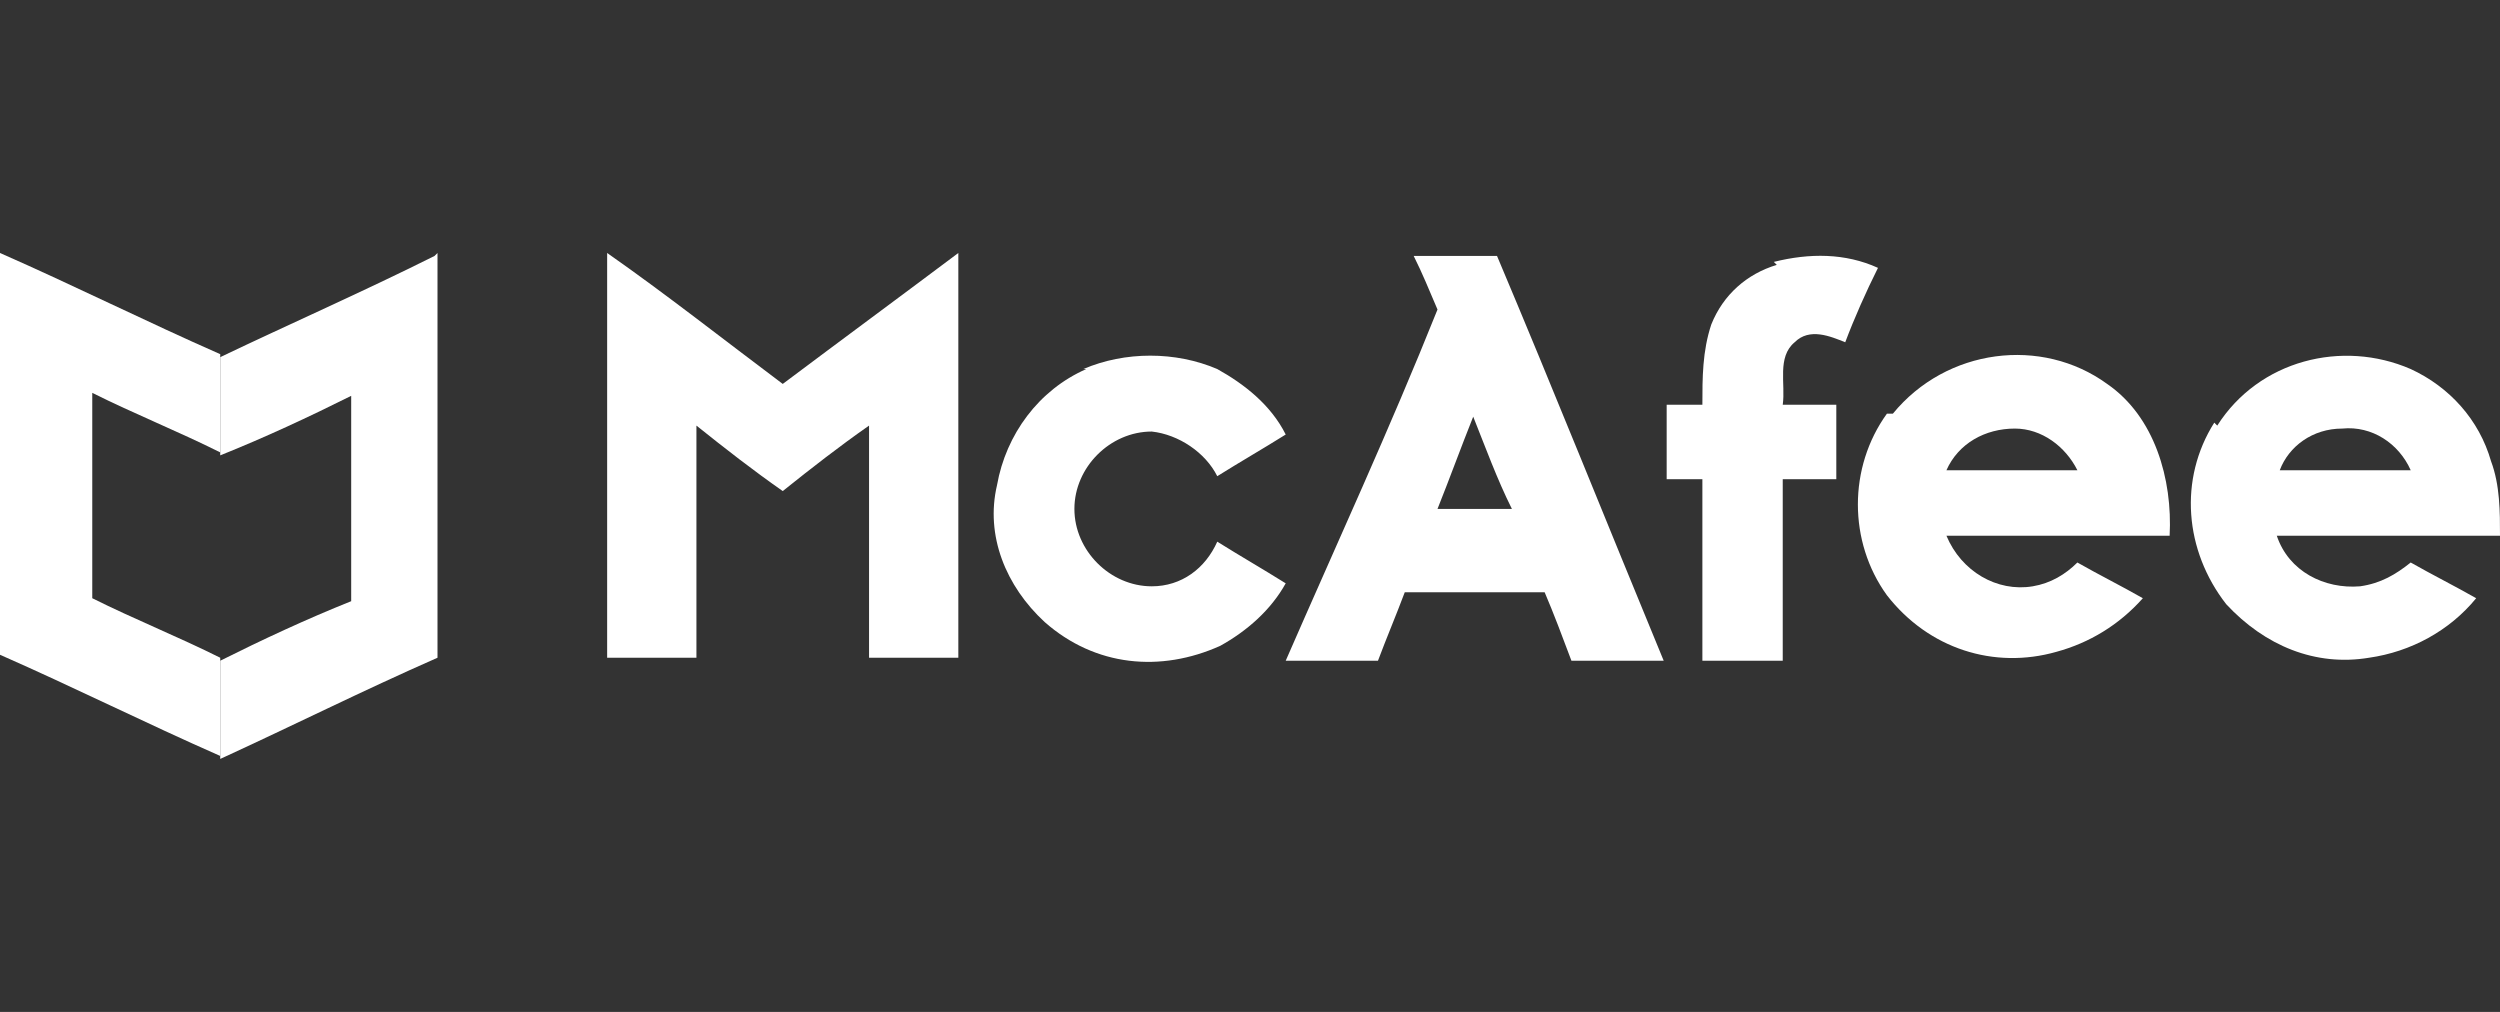 <?xml version="1.0" encoding="UTF-8"?>
<svg xmlns="http://www.w3.org/2000/svg" version="1.1" viewBox="0 0 84 34">
  <rect x="0" y="0" width="84" height="34" fill="#333333" stroke="none"/>
  <defs>
    <style>
      .cls-1 {
        fill: #fff;
      }
    </style>
  </defs>
  <!-- Generator: Adobe Illustrator 28.7.1, SVG Export Plug-In . SVG Version: 1.2.0 Build 142)  -->
  <g>
    <g id="Layer_1">
      <g>
        <path class="cls-1" d="M0,8.5c2.5,1.1,4.9,2.3,7.4,3.4v3.3c-1.4-.7-2.9-1.3-4.3-2v6.9c1.4.7,2.9,1.3,4.3,2,0,1.1,0,2.2,0,3.3-2.5-1.1-4.9-2.3-7.4-3.4v-13.6Z"/>
        <path class="cls-1" d="M14.7,8.5c0,4.5,0,9.1,0,13.6-2.5,1.1-4.9,2.3-7.3,3.4,0-1.1,0-2.2,0-3.3,1.4-.7,2.9-1.4,4.4-2v-6.9c-1.4.7-2.9,1.4-4.4,2v-3.3c2.3-1.1,4.8-2.2,7.2-3.4Z"/>
        <path class="cls-1" d="M20.4,8.5c2,1.4,3.9,2.9,5.9,4.4,2-1.5,3.9-2.9,5.9-4.4v13.6h-3v-7.8c-1,.7-1.9,1.4-2.9,2.2-1-.7-1.9-1.4-2.9-2.2v7.8h-3v-13.6Z"/>
        <path class="cls-1" d="M47.5,8.6h2.8c1.9,4.5,3.7,9,5.6,13.6h-3.1c-.3-.8-.6-1.6-.9-2.3h-4.7c-.3.8-.6,1.5-.9,2.3h-3.1c1.7-3.9,3.5-7.8,5.1-11.8-.3-.7-.5-1.2-.8-1.8ZM49.5,14c-.4,1-.8,2.1-1.2,3.1h2.5c-.5-1-.9-2.1-1.3-3.1Z"/>
        <path class="cls-1" d="M59.6,8.8c1.2-.3,2.4-.3,3.5.2-.4.8-.8,1.7-1.1,2.5-.5-.2-1.2-.5-1.7,0-.6.5-.3,1.4-.4,2.1h1.8v2.5h-1.8v6.1h-2.7v-6.1h-1.2v-2.5h1.2c0-.9,0-1.8.3-2.7.4-1,1.2-1.7,2.2-2Z"/>
        <path class="cls-1" d="M36.4,12.4c1.4-.6,3.1-.6,4.5,0,.9.5,1.8,1.2,2.3,2.2-.8.5-1.5.9-2.3,1.4-.4-.8-1.3-1.4-2.2-1.5-1.4,0-2.6,1.2-2.6,2.6s1.2,2.6,2.6,2.6c1,0,1.8-.6,2.2-1.5.8.5,1.5.9,2.3,1.4-.5.9-1.3,1.6-2.2,2.1-2,.9-4.2.7-5.9-.8-1.3-1.2-2-2.9-1.6-4.6.3-1.7,1.4-3.2,3-3.9Z"/>
        <path class="cls-1" d="M63.6,13.9c1.8-2.2,5-2.6,7.2-1,1.6,1.1,2.2,3.2,2.1,5.1h-7.5c.5,1.2,1.7,1.9,2.9,1.7.6-.1,1.1-.4,1.5-.8.7.4,1.5.8,2.2,1.2-.8.9-1.8,1.5-2.9,1.8-2.1.6-4.3-.1-5.7-1.9-1.3-1.8-1.3-4.3,0-6.1ZM65.4,15.8h4.4c-.4-.8-1.2-1.4-2.1-1.4-1,0-1.9.5-2.3,1.4Z"/>
        <path class="cls-1" d="M74.5,14.3c1.4-2.2,4.2-2.9,6.5-1.9,1.3.6,2.3,1.7,2.7,3.1.3.8.3,1.7.3,2.5h-7.5c.4,1.2,1.6,1.8,2.8,1.7.7-.1,1.2-.4,1.7-.8.7.4,1.5.8,2.2,1.2-.9,1.1-2.2,1.8-3.6,2-1.8.3-3.5-.4-4.8-1.8-1.4-1.8-1.6-4.2-.4-6.1ZM76.6,15.8h4.4c-.4-.9-1.3-1.5-2.3-1.4-1,0-1.8.6-2.1,1.4Z"/>
      </g>
    </g>
  </g>
</svg>